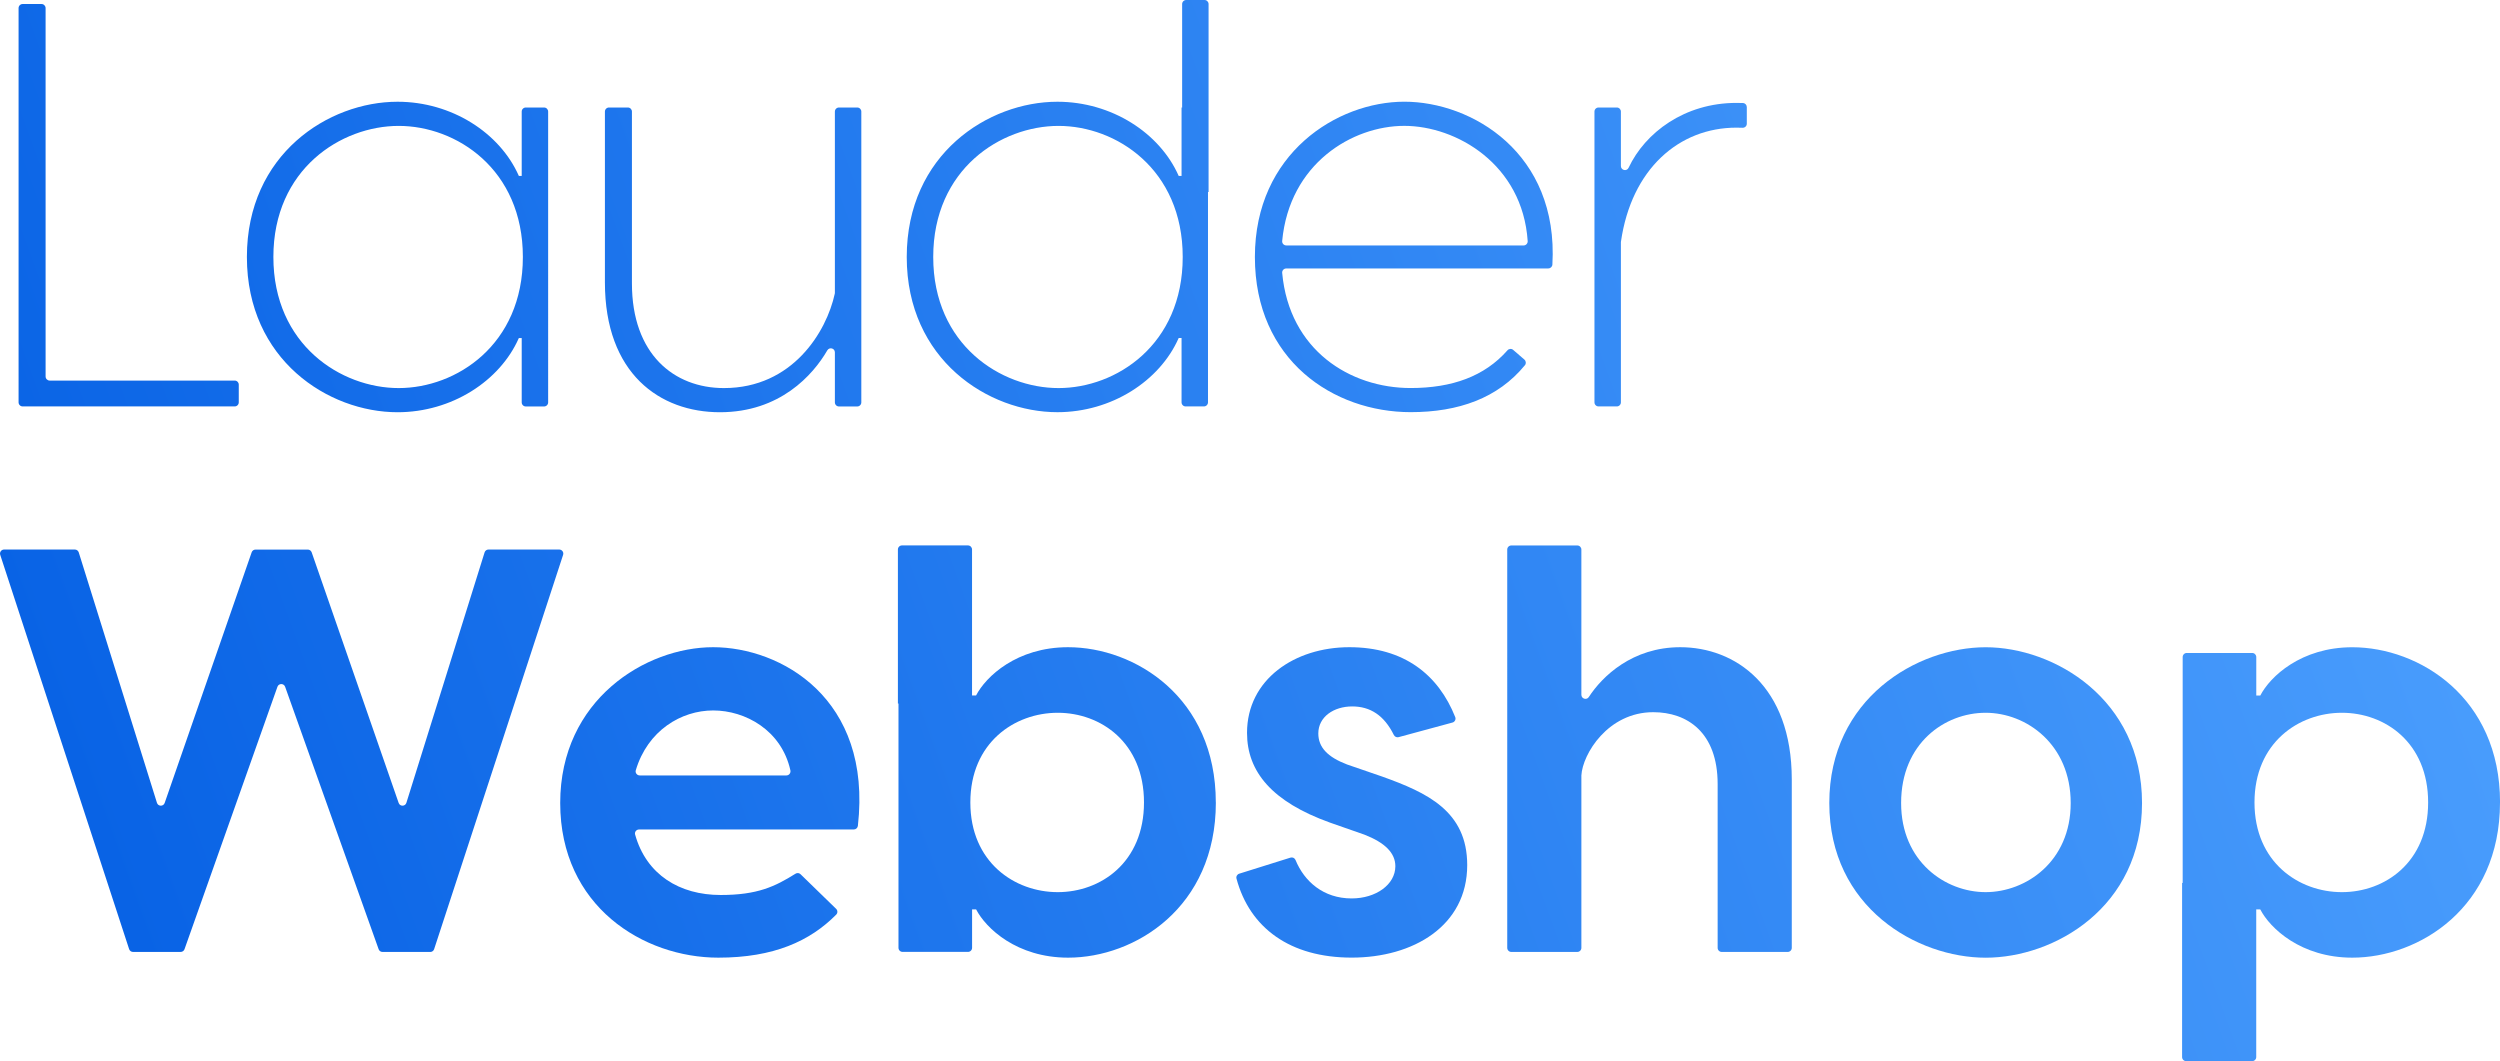 <?xml version="1.0" encoding="UTF-8"?><svg id="Layer_2" xmlns="http://www.w3.org/2000/svg" xmlns:xlink="http://www.w3.org/1999/xlink" viewBox="0 0 559.75 237.6"><defs><style>.cls-1{fill:url(#linear-gradient-2);}.cls-2{fill:url(#linear-gradient-6);}.cls-3{fill:url(#linear-gradient-11);}.cls-4{fill:url(#linear-gradient-10);}.cls-5{fill:url(#linear-gradient-5);}.cls-6{fill:url(#linear-gradient-7);}.cls-7{fill:url(#linear-gradient-9);}.cls-8{fill:url(#linear-gradient-3);}.cls-9{fill:url(#linear-gradient);}.cls-10{fill:url(#linear-gradient-4);}.cls-11{fill:url(#linear-gradient-8);}.cls-12{fill:url(#linear-gradient-12);}.cls-13{fill:url(#linear-gradient-13);}</style><linearGradient id="linear-gradient" x1="510.01" y1="-129.17" x2="-89.97" y2="89.18" gradientTransform="matrix(1, 0, 0, 1, 0, 0)" gradientUnits="userSpaceOnUse"><stop offset="0" stop-color="#50a3ff"/><stop offset="1" stop-color="#005be2"/></linearGradient><linearGradient id="linear-gradient-2" x1="525.9" y1="-97.16" x2="-78.5" y2="122.8" xlink:href="#linear-gradient"/><linearGradient id="linear-gradient-3" x1="533.39" y1="-76.84" x2="-70.79" y2="143.04" xlink:href="#linear-gradient"/><linearGradient id="linear-gradient-4" x1="542.08" y1="-54.4" x2="-62.52" y2="165.64" xlink:href="#linear-gradient"/><linearGradient id="linear-gradient-5" x1="552.65" y1="-28.51" x2="-53.76" y2="192.19" xlink:href="#linear-gradient"/><linearGradient id="linear-gradient-6" x1="556.18" y1="-13.87" x2="-44.99" y2="204.92" xlink:href="#linear-gradient"/><linearGradient id="linear-gradient-7" x1="554.24" y1="-15.93" x2="-49.19" y2="203.68" xlink:href="#linear-gradient"/><linearGradient id="linear-gradient-8" x1="573.82" y1="29.67" x2="-32.59" y2="250.36" xlink:href="#linear-gradient"/><linearGradient id="linear-gradient-9" x1="576.38" y1="39.78" x2="-28.11" y2="259.78" xlink:href="#linear-gradient"/><linearGradient id="linear-gradient-10" x1="590.29" y1="75.12" x2="-16" y2="295.77" xlink:href="#linear-gradient"/><linearGradient id="linear-gradient-11" x1="593.57" y1="86.02" x2="-10.78" y2="305.97" xlink:href="#linear-gradient"/><linearGradient id="linear-gradient-12" x1="606.92" y1="120.62" x2=".51" y2="341.32" xlink:href="#linear-gradient"/><linearGradient id="linear-gradient-13" x1="616.8" y1="148.28" x2="12.13" y2="368.34" xlink:href="#linear-gradient"/></defs><g id="Layer_1-2"><g><path class="cls-9" d="M53.46,86.12v3.97c0,.5-.41,.91-.91,.91H5.07c-.5,0-.91-.41-.91-.91V1.81c0-.5,.41-.91,.91-.91h4.23c.5,0,.91,.41,.91,.91V84.3c0,.5,.41,.91,.91,.91H52.55c.5,0,.91,.41,.91,.91Z"/><path class="cls-1" d="M55.28,57.54c0-23.04,18.28-34.76,33.73-34.76,12.1,0,22.91,6.95,27.16,16.61h.64v-14.41c0-.5,.41-.91,.91-.91h4.1c.5,0,.91,.41,.91,.91V90.1c0,.5-.41,.91-.91,.91h-4.1c-.5,0-.91-.41-.91-.91v-14.41h-.64c-4.25,9.65-15.06,16.61-27.16,16.61-15.45,0-33.73-11.71-33.73-34.75Zm61.79,0c0-19.7-14.93-29.35-27.8-29.35s-28.06,9.65-28.06,29.35,15.19,29.35,28.06,29.35,27.8-9.65,27.8-29.35Z"/><path class="cls-8" d="M135.44,63.2V24.98c0-.5,.41-.91,.91-.91h4.23c.5,0,.91,.41,.91,.91V63.46c0,15.83,9.4,23.43,20.6,23.43,15.39,0,22.98-12.64,24.82-21.14,.01-.07,.02-.14,.02-.21V24.98c0-.5,.41-.91,.91-.91h4.1c.5,0,.91,.41,.91,.91V90.1c0,.5-.41,.91-.91,.91h-4.1c-.5,0-.91-.41-.91-.91v-11.2c0-.94-1.23-1.26-1.7-.45-3.19,5.51-10.6,13.85-24.04,13.85s-25.75-8.62-25.75-29.09Z"/><path class="cls-10" d="M270.6,42.99h-.13v47.1c0,.5-.41,.91-.91,.91h-4.1c-.5,0-.91-.41-.91-.91v-14.41h-.64c-4.25,9.65-15.06,16.61-27.16,16.61-15.45,0-33.73-11.71-33.73-34.75s18.28-34.76,33.73-34.76c12.1,0,22.91,6.95,27.16,16.61h.64v-15.32h.13V.91c0-.5,.41-.91,.91-.91h4.1c.5,0,.91,.41,.91,.91V42.99Zm-5.79,14.55c0-19.7-14.93-29.35-27.8-29.35s-28.06,9.65-28.06,29.35,15.19,29.35,28.06,29.35,27.8-9.65,27.8-29.35Z"/><path class="cls-5" d="M346.64,60.11h-58.65c-.53,0-.96,.46-.91,.99,1.6,17.35,15.24,25.78,28.76,25.78,9.29,0,16.55-2.62,21.68-8.44,.33-.38,.9-.43,1.28-.1l2.51,2.17c.37,.32,.43,.89,.12,1.26-6.04,7.36-14.84,10.51-25.58,10.51-17.25,0-34.88-11.58-34.88-34.75s18.41-34.76,33.47-34.76,34.57,11.45,33.14,36.47c-.03,.48-.43,.86-.92,.86Zm-58.65-5.15h53.14c.52,0,.95-.45,.92-.97-1.15-17.24-16-25.81-27.63-25.81s-25.72,8.43-27.34,25.78c-.05,.53,.38,.99,.91,.99Z"/><path class="cls-2" d="M391.11,23.98v3.72c0,.53-.44,.93-.97,.91-.45-.03-.9-.03-1.35-.03-12.85,0-23.52,9.24-25.86,25.54,0,.05-.01,.1-.01,.14v35.83c0,.5-.41,.91-.91,.91h-4.1c-.5,0-.91-.41-.91-.91V24.98c0-.5,.41-.91,.91-.91h4.1c.5,0,.91,.41,.91,.91v12.19c0,.97,1.31,1.27,1.72,.4,3.71-7.88,12.53-14.53,24.15-14.53,.54,0,1.03,0,1.48,.03,.48,.03,.84,.43,.84,.91Z"/><path class="cls-6" d="M96.31,213.14h-10.67c-.39,0-.73-.24-.86-.6l-20.94-58.77c-.29-.81-1.43-.81-1.72,0l-20.81,58.76c-.13,.36-.47,.61-.86,.61h-10.67c-.39,0-.74-.25-.87-.63L.05,124.23c-.19-.59,.25-1.19,.87-1.19h15.84c.4,0,.75,.26,.87,.64l17.51,56.07c.26,.84,1.44,.86,1.73,.03l19.48-56.12c.13-.37,.47-.61,.86-.61h11.71c.39,0,.73,.25,.86,.61l19.48,56.12c.29,.83,1.47,.81,1.73-.03l17.51-56.07c.12-.38,.47-.64,.87-.64h15.84c.62,0,1.06,.6,.87,1.19l-28.88,88.29c-.12,.37-.47,.63-.87,.63Z"/><path class="cls-11" d="M191.17,185.72h-48.09c-.59,0-1.04,.56-.88,1.13,2.52,9.03,10,13.54,19.15,13.54,8.26,0,12.16-1.89,16.77-4.77,.36-.22,.82-.18,1.12,.12l7.97,7.75c.36,.35,.38,.93,.02,1.29-5.87,5.93-13.98,9.64-26.4,9.64-16.73,0-35.4-11.46-35.4-34.63s19.18-34.88,34.24-34.88,35.65,11.37,32.41,39.99c-.05,.46-.45,.82-.91,.82Zm-47.94-12.1h32.85c.59,0,1.01-.55,.89-1.13-2-9.02-10.12-13.42-17.29-13.42s-14.68,4.5-17.33,13.4c-.17,.57,.28,1.15,.88,1.15Z"/><path class="cls-7" d="M272.23,179.67c0,23.56-18.15,34.75-33.08,34.75-11.46,0-18.41-6.56-20.6-10.81h-.9v8.61c0,.5-.41,.91-.91,.91h-14.66c-.5,0-.91-.41-.91-.91v-54.7h-.13v-34.49c0-.5,.41-.91,.91-.91h14.78c.5,0,.91,.41,.91,.91v32.69h.9c2.19-4.25,9.14-10.81,20.6-10.81,14.93,0,33.08,11.2,33.08,34.76Zm-16.09,0c0-13.39-9.65-20.08-19.31-20.08s-19.57,6.69-19.57,20.08,9.91,20.08,19.57,20.08,19.31-6.69,19.31-20.08Z"/><path class="cls-4" d="M302.76,158.17c-4.12,0-7.59,2.32-7.59,6.05,0,3.09,2.06,5.28,6.44,6.95l7.85,2.7c10.04,3.6,19.05,7.72,19.05,19.82,0,13.64-12.1,20.72-25.87,20.72s-22.82-6.62-25.79-17.69c-.13-.47,.15-.96,.61-1.1l11.49-3.6c.46-.14,.94,.1,1.12,.54,1.96,4.78,6.22,8.6,12.57,8.6,5.41,0,9.78-3.09,9.78-7.21,0-2.96-2.32-5.28-6.95-7.08l-7.72-2.7c-12.87-4.63-18.54-11.33-18.54-20.08,0-11.97,10.68-19.18,22.91-19.18s19.94,6.16,23.71,15.66c.2,.5-.1,1.07-.62,1.21l-12.07,3.27c-.42,.12-.86-.1-1.06-.49-2.18-4.41-5.29-6.39-9.33-6.39Z"/><path class="cls-3" d="M401.18,174.52v37.71c0,.5-.41,.91-.91,.91h-14.78c-.5,0-.91-.41-.91-.91v-36.68c0-11.58-6.82-16.09-14.42-16.09-10.17,0-15.83,9.4-16.09,14.16v38.61c0,.5-.41,.91-.91,.91h-14.78c-.5,0-.91-.41-.91-.91V123.04c0-.5,.41-.91,.91-.91h14.78c.5,0,.91,.41,.91,.91v32.52c0,.9,1.18,1.26,1.66,.51,3.03-4.66,9.77-11.16,20.48-11.16,12.23,0,24.97,8.62,24.97,29.61Z"/><path class="cls-12" d="M479.6,179.8c0,23.43-19.7,34.63-35.01,34.63s-35.01-11.2-35.01-34.63,19.69-34.88,35.01-34.88,35.01,11.59,35.01,34.88Zm-53.94,0c0,13.13,9.91,19.95,18.92,19.95s19.05-6.82,19.05-19.95-9.91-20.21-19.05-20.21-18.92,6.82-18.92,20.21Z"/><path class="cls-13" d="M559.75,179.67c0,23.56-18.15,34.75-33.08,34.75-11.46,0-18.41-6.56-20.6-10.81h-.9v33.07c0,.5-.41,.91-.91,.91h-14.78c-.5,0-.91-.41-.91-.91v-38.99h.13v-50.58c0-.5,.41-.91,.91-.91h14.66c.5,0,.91,.41,.91,.91v8.62h.9c2.19-4.25,9.14-10.81,20.6-10.81,14.93,0,33.08,11.2,33.08,34.76Zm-16.09,0c0-13.39-9.65-20.08-19.31-20.08s-19.57,6.69-19.57,20.08,9.91,20.08,19.57,20.08,19.31-6.69,19.31-20.08Z"/></g></g></svg>